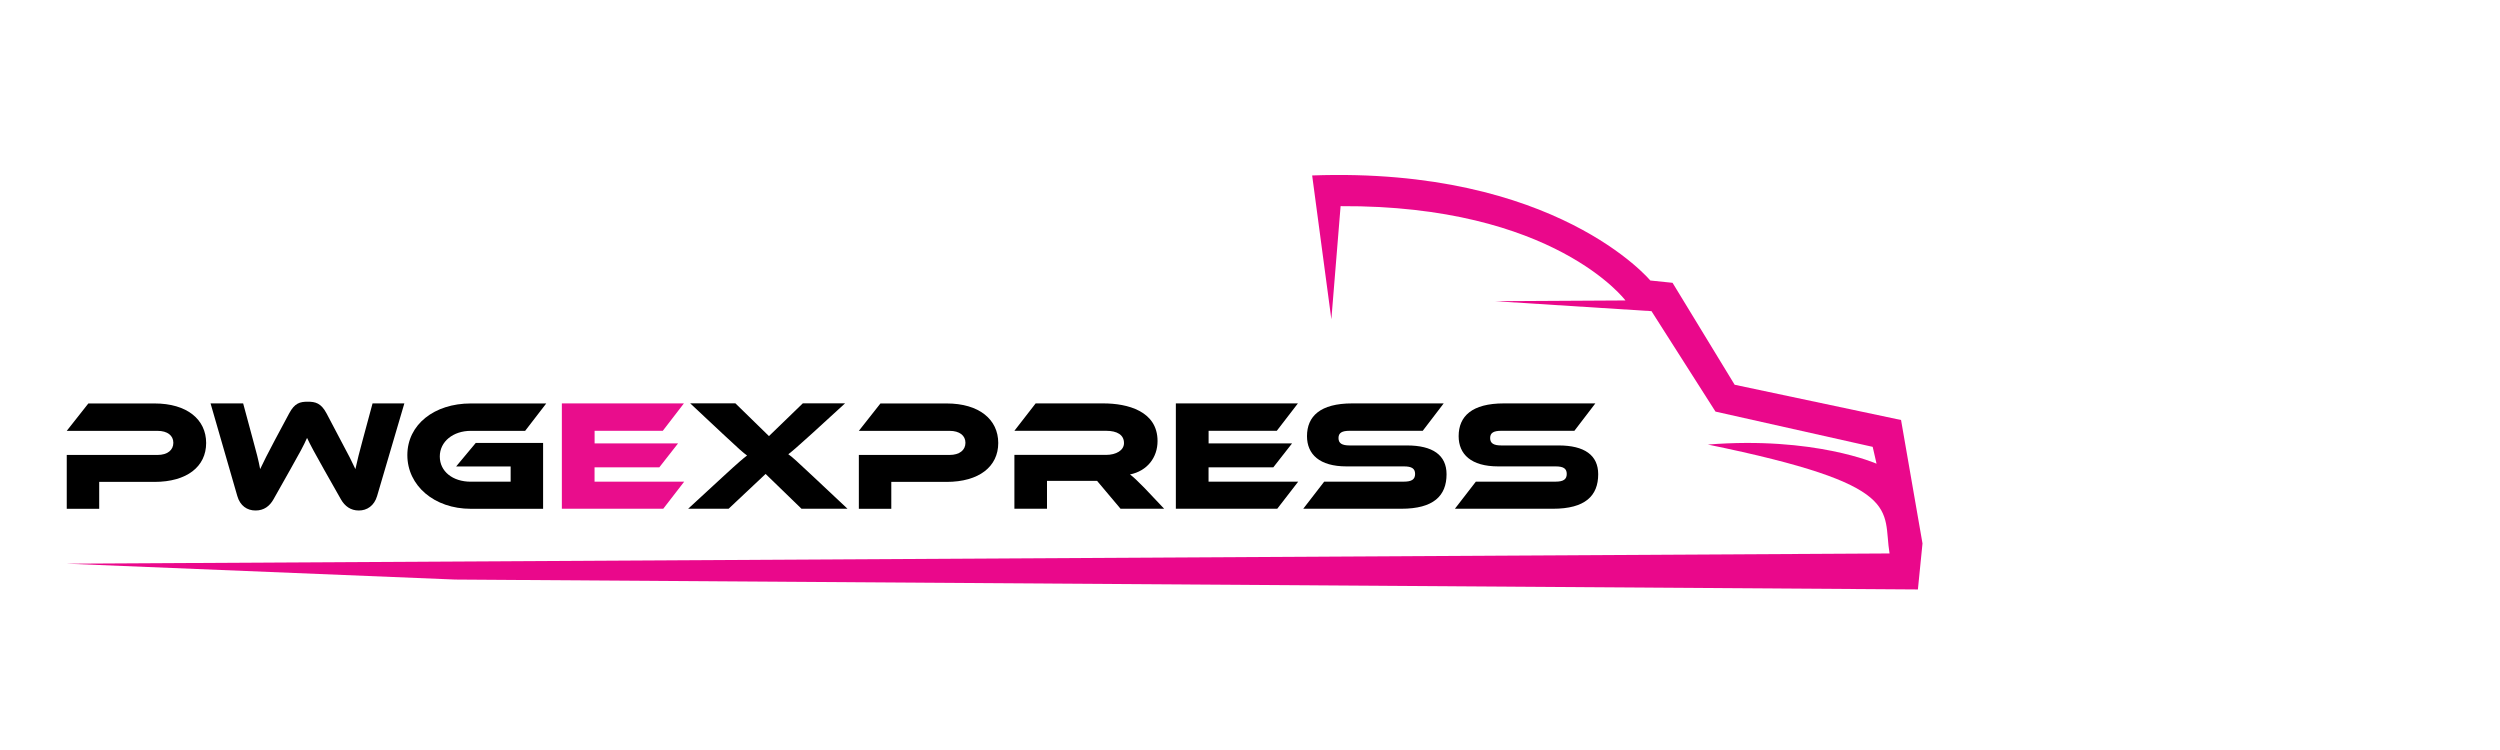 <?xml version="1.0" encoding="UTF-8"?>
<svg id="Layer_1" data-name="Layer 1" xmlns="http://www.w3.org/2000/svg" viewBox="0 0 500 150">
  <defs>
    <style>
      .cls-1 {
        fill: #ea088b;
      }

      .cls-2 {
        fill: #e90d8c;
      }
    </style>
  </defs>
  <path class="cls-1" d="M266.26,63.77l-3.83-28.68c48.76-1.76,67.63,21.01,67.63,21.01l4.45.46,12.42,20.39,33.28,7.05,4.29,24.69-.92,9.2-292.55-1.98-77.66-3.17,364.54-2.05c-1.46-8.89,3.37-13.65-36.34-21.78,21.32-1.69,33.74,3.83,33.74,3.83l-.77-3.37-31.44-7.05-12.8-20.09-31.28-1.99,26.07-.15s-14.26-19.09-56.97-18.86l-1.84,22.54Z"/>
  <g>
    <path d="M30.86,96.37h-11.02v5.39h-6.49v-10.77h18.14c2.02,0,3.18-.98,3.18-2.43s-1.17-2.39-3.18-2.39H13.35l4.32-5.48h13.23c6.52,0,10.33,3.21,10.33,7.91s-3.81,7.78-10.36,7.78Z"/>
    <path d="M64.81,93.91c-1.83-3.24-2.68-4.82-3.4-6.33-.66,1.51-1.51,3.06-3.34,6.3l-3.37,5.98c-.76,1.35-1.89,2.24-3.59,2.24s-3.09-.95-3.65-2.9l-5.35-18.52h6.52l1.98,7.34c.66,2.36,1.1,4.09,1.42,5.8.69-1.48,1.51-3.09,2.96-5.83l2.83-5.29c1.1-2.08,2.17-2.36,3.72-2.36s2.68.28,3.78,2.36l2.8,5.32c1.57,2.9,2.3,4.38,2.96,5.8.35-1.67.82-3.46,1.45-5.8l1.98-7.34h6.36l-5.45,18.52c-.57,1.95-2.02,2.9-3.65,2.9s-2.8-.85-3.59-2.24l-3.37-5.95Z"/>
    <path d="M95.14,88.59h13.48v13.17h-14.46c-7.31,0-12.69-4.63-12.69-10.74s5.39-10.33,12.69-10.33h15.09l-4.22,5.48h-10.87c-3.53,0-6.2,2.14-6.2,5.13s2.58,5.04,6.2,5.04h7.97v-3.05h-10.9l3.91-4.69Z"/>
    <path class="cls-2" d="M136.84,96.33l-4.19,5.42h-20.28v-21.07h24.41l-4.22,5.48h-13.64v2.52h16.69l-3.75,4.79h-12.95v2.87h17.92Z"/>
    <path d="M169,80.68l-6.65,6.08c-2.93,2.65-3.91,3.5-4.69,4.09.76.5,1.7,1.39,5.1,4.57l6.74,6.33h-9.2l-7.18-6.96-7.4,6.96h-8.09l6.87-6.33c3.21-2.96,4.13-3.72,4.91-4.32-.79-.57-1.61-1.29-4.91-4.38l-6.46-6.05h9.04l6.71,6.55,6.77-6.55h8.44Z"/>
    <path d="M189.28,96.37h-11.02v5.39h-6.49v-10.77h18.14c2.02,0,3.18-.98,3.18-2.43s-1.17-2.39-3.18-2.39h-18.14l4.32-5.48h13.23c6.52,0,10.33,3.21,10.33,7.91s-3.81,7.78-10.36,7.78Z"/>
    <path d="M232.84,101.75h-8.73l-4.69-5.57h-10.02v5.57h-6.52v-10.77h18.33c2.02,0,3.59-.91,3.59-2.36,0-1.64-1.35-2.46-3.59-2.46h-18.33l4.25-5.48h13.54c4.79,0,10.84,1.51,10.84,7.53,0,3.28-2.05,5.98-5.51,6.68.72.54,1.51,1.29,2.96,2.77l3.87,4.09Z"/>
    <path d="M259.64,96.33l-4.19,5.42h-20.28v-21.07h24.41l-4.22,5.48h-13.64v2.52h16.69l-3.75,4.79h-12.95v2.87h17.92Z"/>
    <path d="M281.4,89.09c5.13,0,7.91,1.92,7.91,5.76,0,4.32-2.61,6.9-9.04,6.9h-19.62l4.19-5.42h15.94c1.54,0,2.24-.44,2.24-1.54s-.69-1.51-2.24-1.51h-11.47c-5.42,0-7.91-2.43-7.91-6.05,0-3.97,2.65-6.55,9.04-6.55h18.3l-4.19,5.48h-14.61c-1.51,0-2.24.38-2.24,1.45s.72,1.48,2.24,1.48h11.47Z"/>
    <path d="M311.73,89.09c5.13,0,7.91,1.92,7.91,5.76,0,4.32-2.61,6.9-9.04,6.9h-19.62l4.19-5.42h15.94c1.54,0,2.24-.44,2.24-1.54s-.69-1.51-2.24-1.51h-11.47c-5.42,0-7.91-2.43-7.91-6.05,0-3.97,2.65-6.55,9.04-6.55h18.3l-4.19,5.48h-14.61c-1.51,0-2.24.38-2.24,1.45s.72,1.48,2.24,1.48h11.47Z"/>
  </g>
</svg>